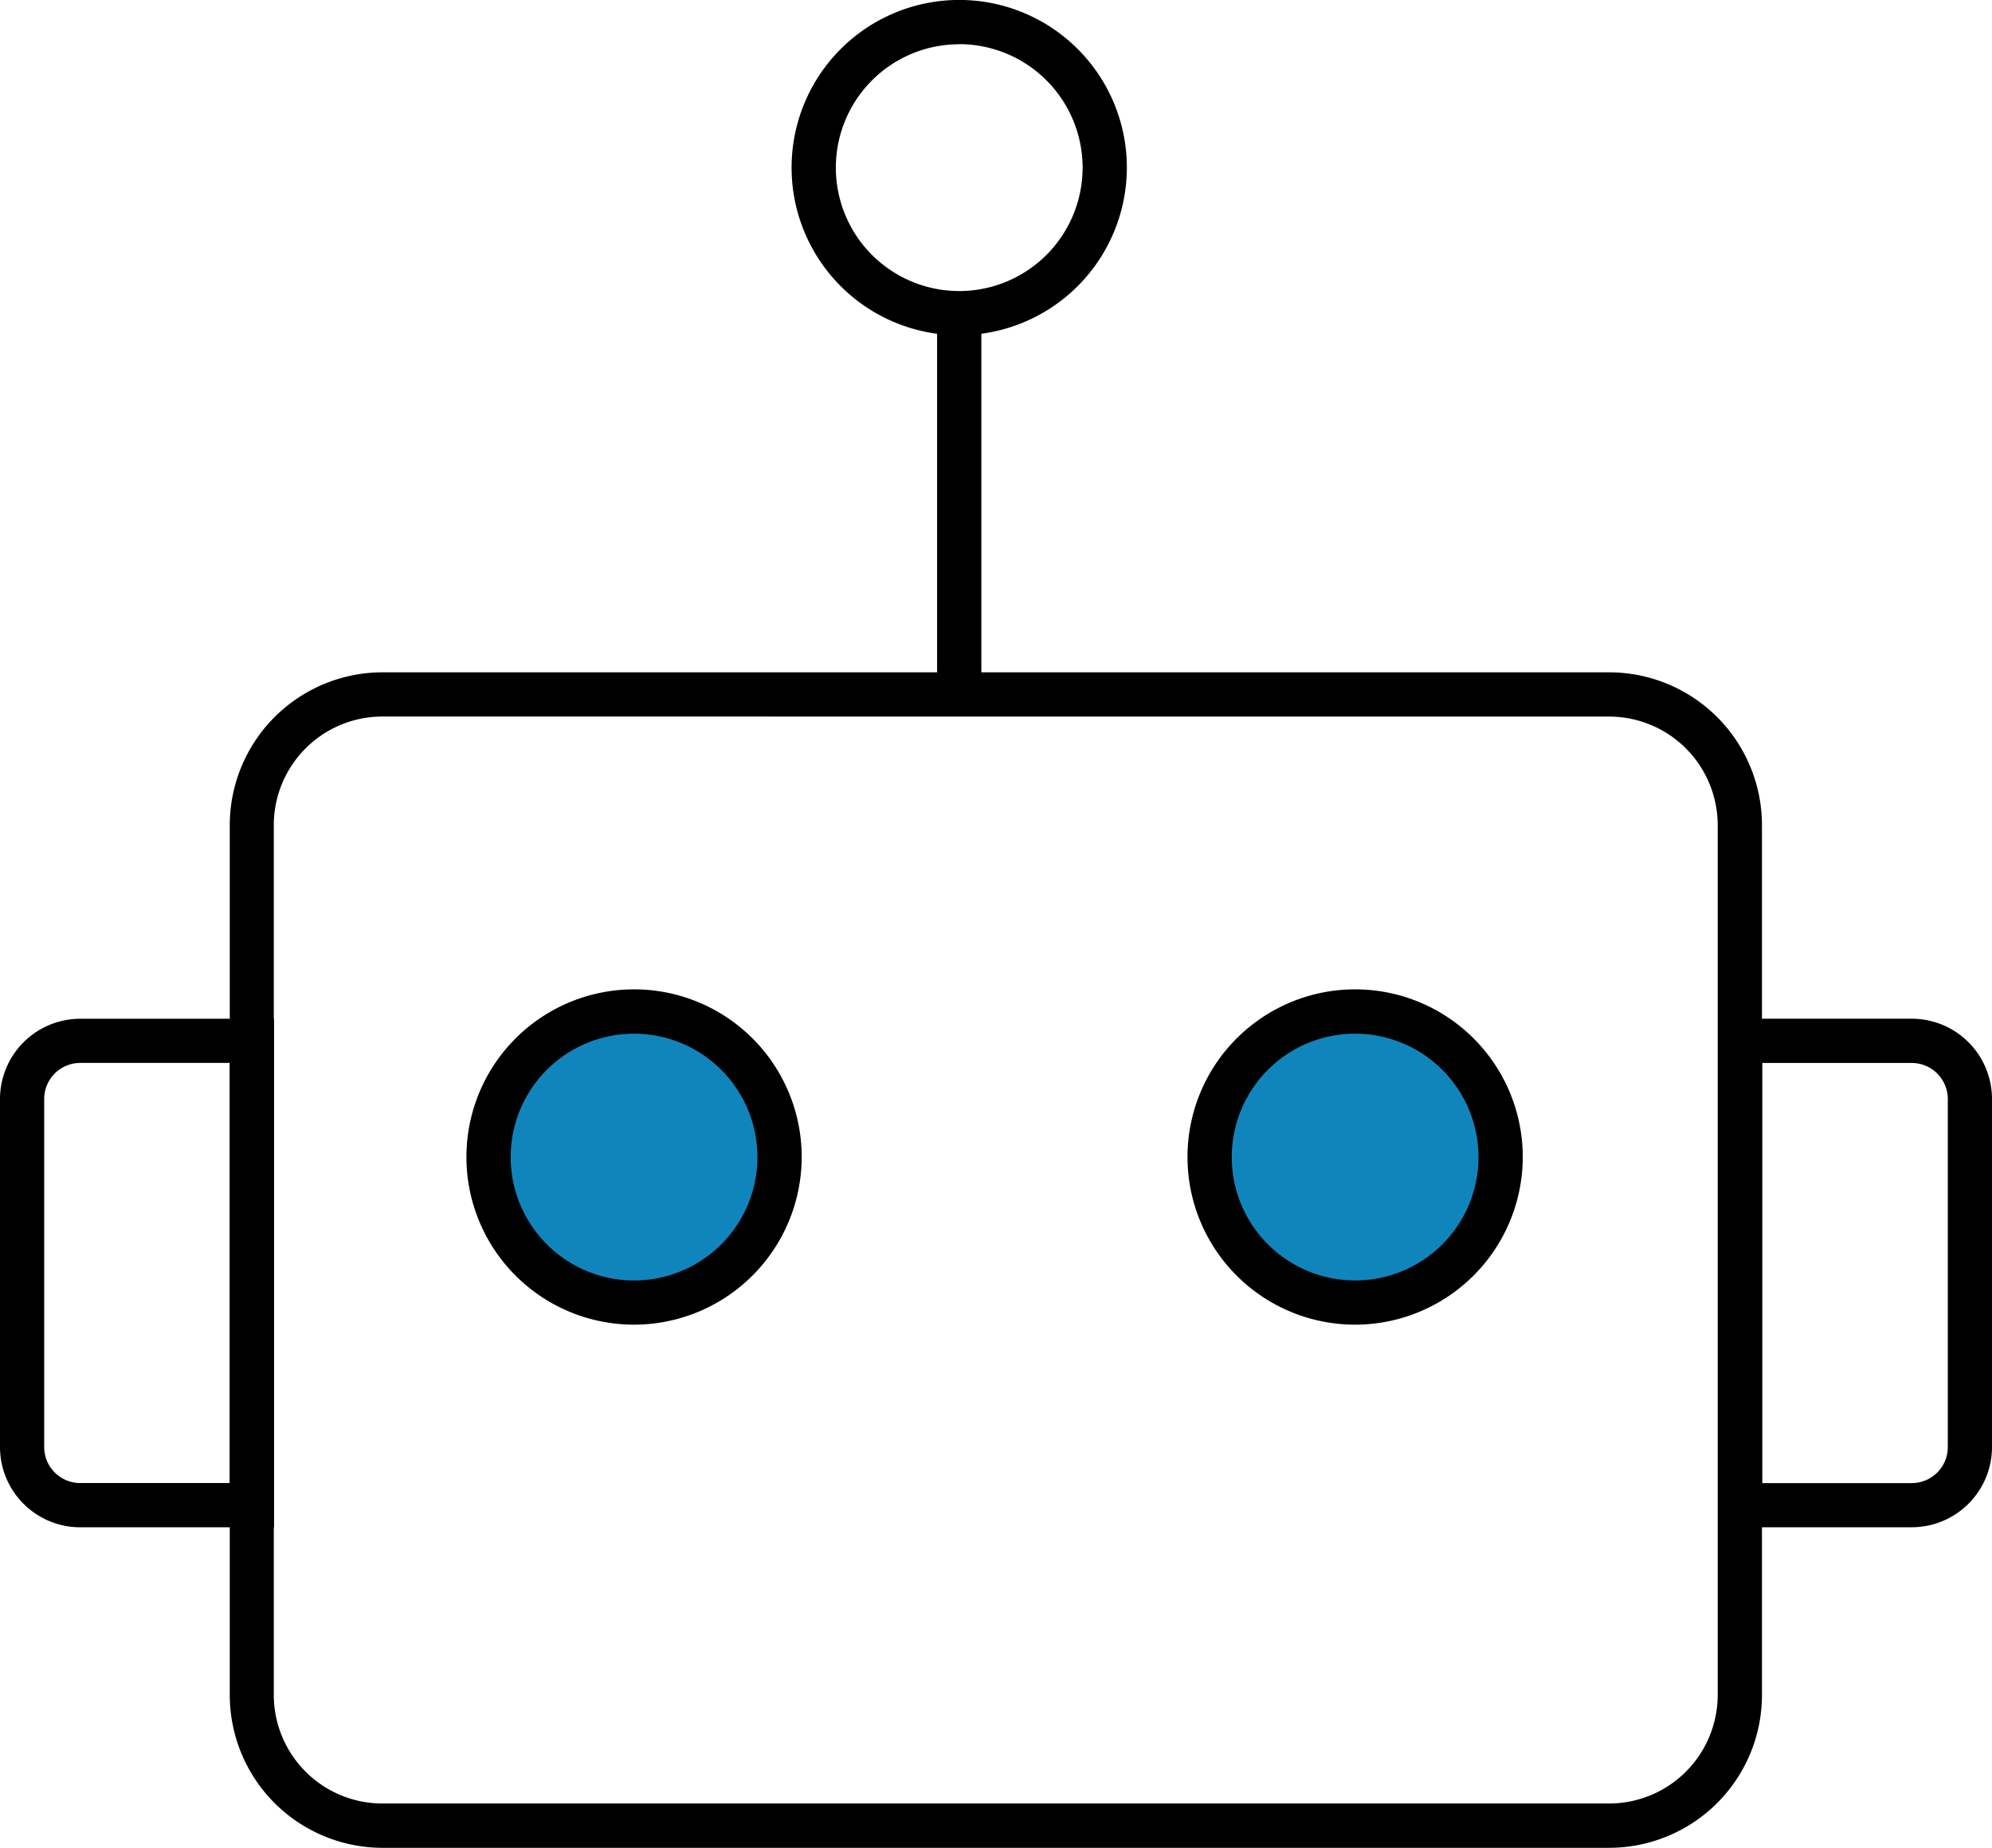 <svg id="Group_595" data-name="Group 595" xmlns="http://www.w3.org/2000/svg" xmlns:xlink="http://www.w3.org/1999/xlink" width="36.101" height="33.484" viewBox="0 0 36.101 33.484">
  <defs>
    <clipPath id="clip-path">
      <rect id="Rectangle_212" data-name="Rectangle 212" width="36.101" height="33.484" fill="none"/>
    </clipPath>
  </defs>
  <g id="Group_354" data-name="Group 354" clip-path="url(#clip-path)">
    <path id="Path_8552" data-name="Path 8552" d="M128.9,325.26H106.668a2.771,2.771,0,0,1-2.768-2.768V306.727a2.771,2.771,0,0,1,2.768-2.768H128.9a2.771,2.771,0,0,1,2.768,2.768v15.765a2.771,2.771,0,0,1-2.768,2.768m-22.236-20.5a1.969,1.969,0,0,0-1.966,1.966v15.765a1.969,1.969,0,0,0,1.966,1.966H128.9a1.969,1.969,0,0,0,1.966-1.966V306.727a1.969,1.969,0,0,0-1.966-1.966Z" transform="translate(-99.736 -291.776)"/>
    <path id="Path_8553" data-name="Path 8553" d="M780.32,469.778h-3.513v-9.216h3.513a1.455,1.455,0,0,1,1.453,1.453v6.309a1.455,1.455,0,0,1-1.453,1.453m-2.711-.8h2.711a.653.653,0,0,0,.652-.652v-6.309a.653.653,0,0,0-.652-.652h-2.711Z" transform="translate(-745.672 -442.102)"/>
    <path id="Path_8554" data-name="Path 8554" d="M4.966,469.778H1.453A1.455,1.455,0,0,1,0,468.325v-6.309a1.455,1.455,0,0,1,1.453-1.453H4.966Zm-3.513-8.415a.653.653,0,0,0-.652.652v6.309a.653.653,0,0,0,.652.652H4.164v-7.613Z" transform="translate(0 -442.102)"/>
    <rect id="Rectangle_211" data-name="Rectangle 211" width="0.802" height="6.742" transform="translate(16.983 5.842)"/>
    <path id="Path_8555" data-name="Path 8555" d="M360.974,6.075a3.038,3.038,0,1,1,3.038-3.038,3.041,3.041,0,0,1-3.038,3.038m0-5.273a2.236,2.236,0,1,0,2.236,2.236A2.238,2.238,0,0,0,360.974.8" transform="translate(-343.59)"/>
    <path id="Path_8556" data-name="Path 8556" d="M234.591,468.748a2.27,2.27,0,1,1-2.27-2.27,2.27,2.27,0,0,1,2.27,2.27" transform="translate(-220.83 -447.781)" fill="#1085bc"/>
    <path id="Path_8557" data-name="Path 8557" d="M560.639,468.748a2.27,2.27,0,1,1-2.27-2.27,2.27,2.27,0,0,1,2.27,2.27" transform="translate(-533.81 -447.781)" fill="#1085bc"/>
    <path id="Path_8558" data-name="Path 8558" d="M213.942,453.406a3.038,3.038,0,1,1,3.038-3.038,3.041,3.041,0,0,1-3.038,3.038m0-5.273a2.236,2.236,0,1,0,2.236,2.236,2.238,2.238,0,0,0-2.236-2.236" transform="translate(-202.451 -429.402)"/>
    <path id="Path_8559" data-name="Path 8559" d="M539.99,453.406a3.038,3.038,0,1,1,3.038-3.038,3.041,3.041,0,0,1-3.038,3.038m0-5.273a2.236,2.236,0,1,0,2.236,2.236,2.238,2.238,0,0,0-2.236-2.236" transform="translate(-515.431 -429.402)"/>
  </g>
</svg>
